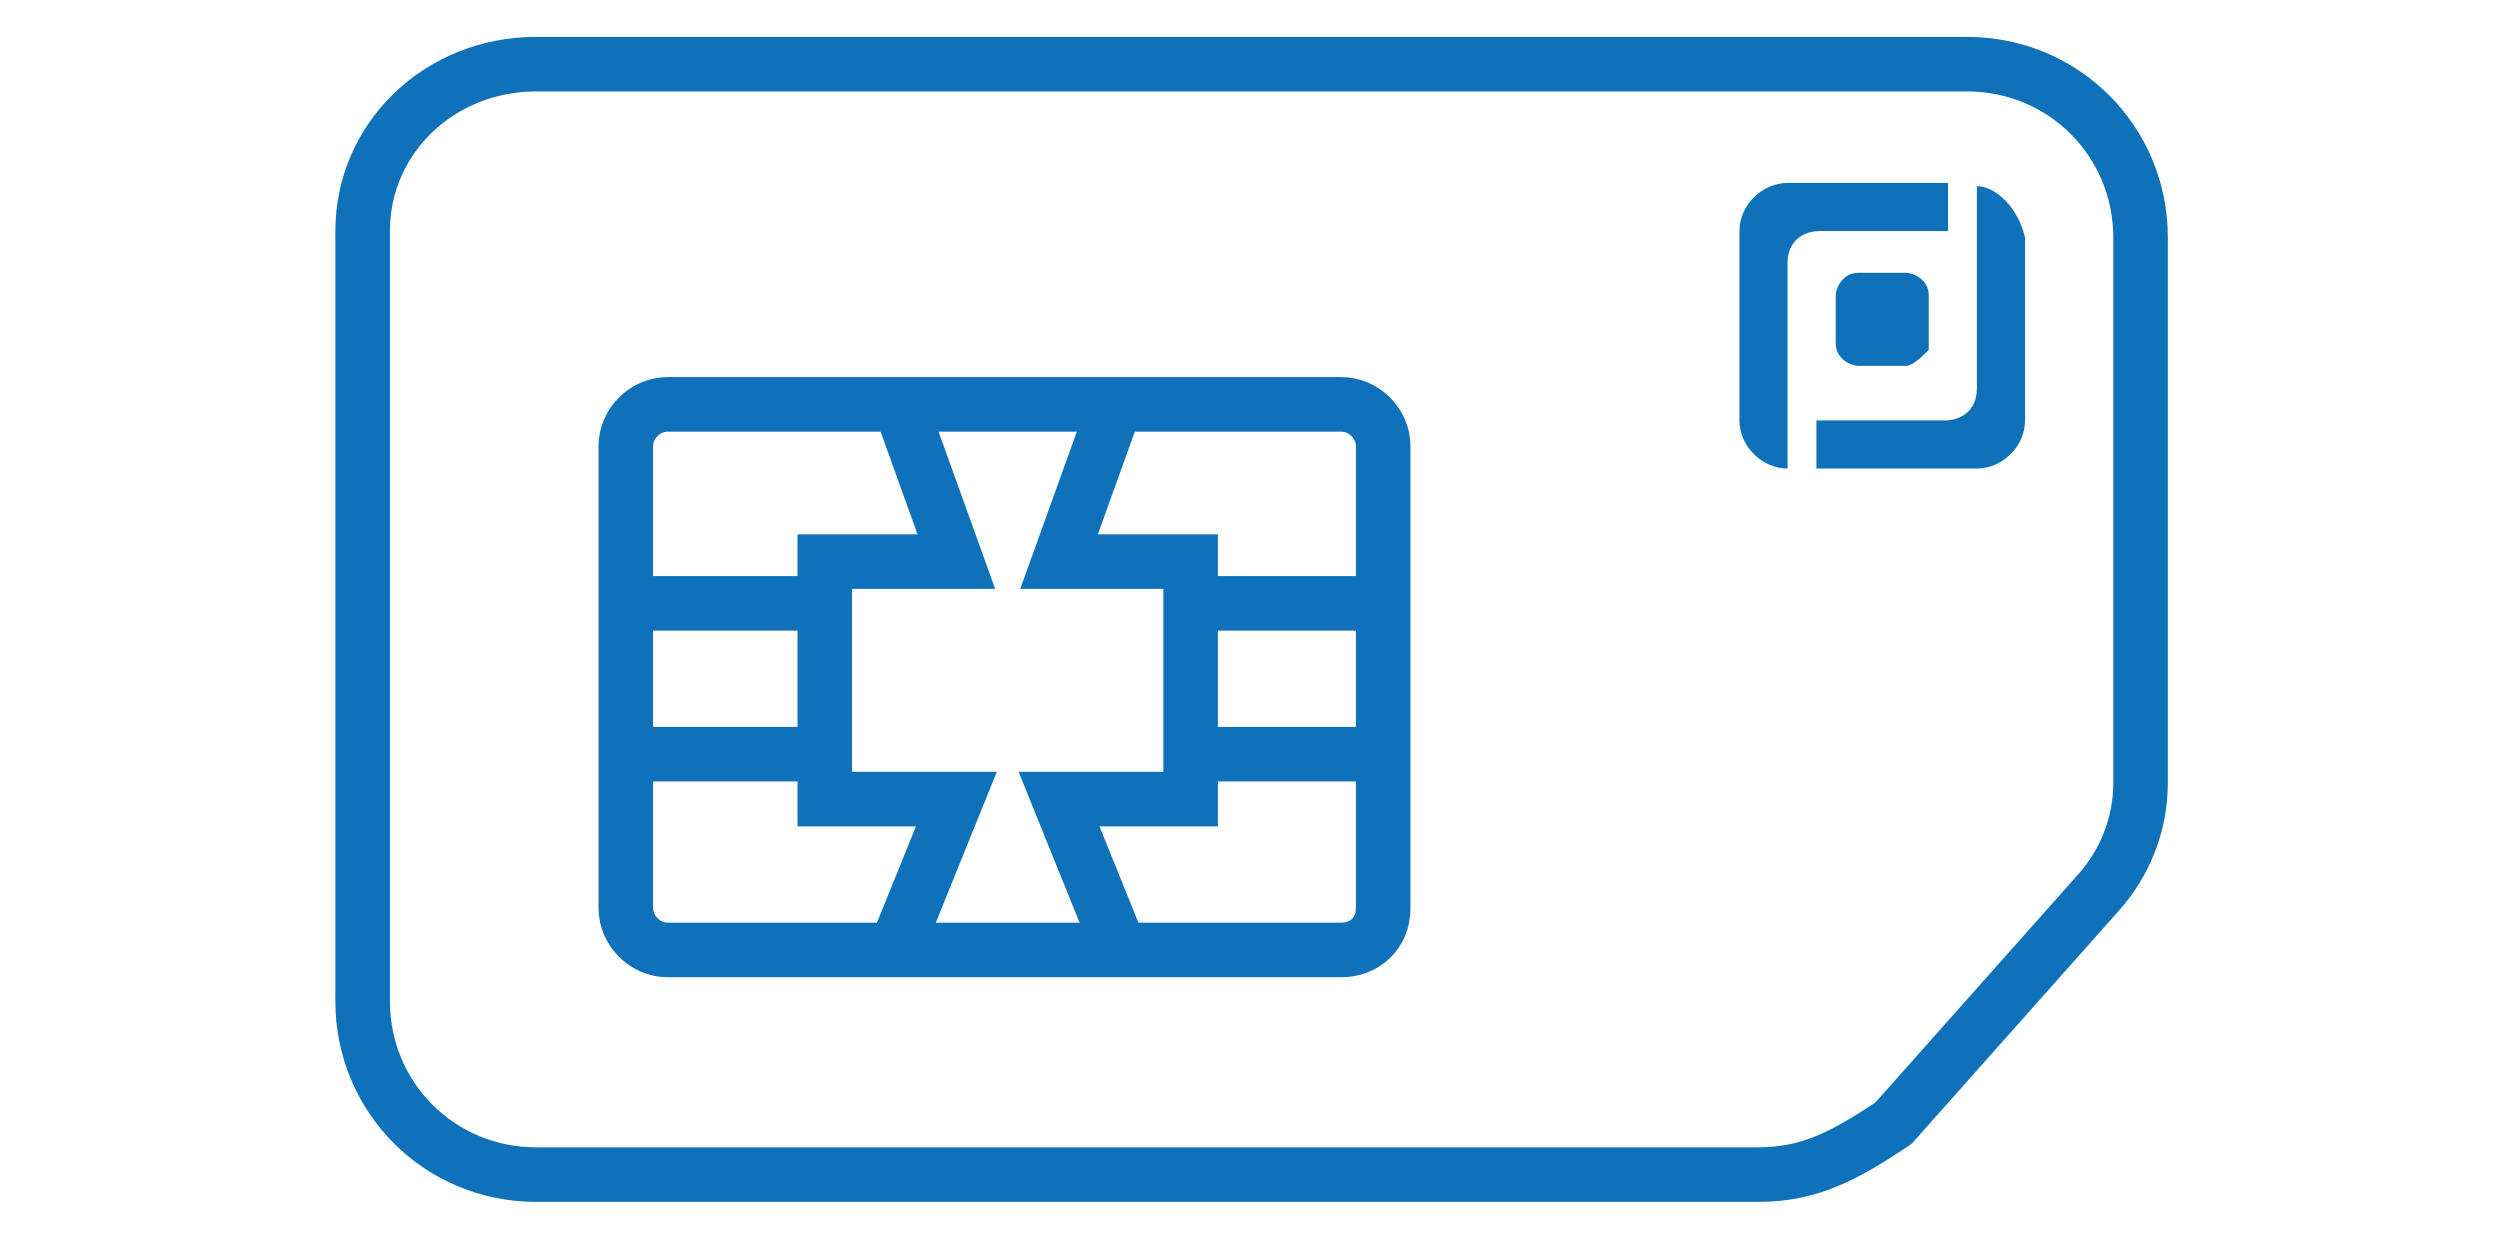 <svg xmlns="http://www.w3.org/2000/svg" xmlns:xlink="http://www.w3.org/1999/xlink" id="Capa_1" x="0px" y="0px" viewBox="0 0 77.9 38.6" style="enable-background:new 0 0 77.9 38.6;" xml:space="preserve"><style type="text/css">	.st0{fill:none;stroke:#0F71BA;stroke-width:1.7;stroke-miterlimit:10;}	.st1{fill:#0F71BA;}</style><g>	<g>		<g>			<g>				<path class="st0" d="M54.8,36.6H16.7c-3,0-5.4-2.4-5.4-5.4v-24c0-2.9,2.4-5.2,5.4-5.2h44.6c3,0,5.4,2.4,5.4,5.4v17     c0,1.3-0.5,2.5-1.3,3.4L59,35C57.5,36,56.4,36.6,54.8,36.6z"></path>			</g>			<g>				<path class="st1" d="M55.7,12.2C55.7,12.1,55.7,12.1,55.7,12.2v-4c0-0.7,0.5-1,1-1h4V5.7h-5c-0.8,0-1.5,0.7-1.5,1.5v5.9     c0,0.8,0.7,1.5,1.5,1.5V12.2z"></path>				<path class="st1" d="M61.6,5.8L61.6,5.8v2.4l0,0v3.9c0,0.7-0.5,1-1,1h-4v1.5h5c0.8,0,1.5-0.7,1.5-1.5V7.4     C62.9,6.5,62.2,5.8,61.6,5.8"></path>				<path class="st1" d="M59.4,11.4h-1.5c-0.2,0-0.7-0.2-0.7-0.7V9.2c0-0.2,0.2-0.7,0.7-0.7h1.5c0.2,0,0.7,0.2,0.7,0.7v1.7     C59.9,11.1,59.6,11.4,59.4,11.4"></path>			</g>		</g>	</g>	<path class="st0" d="M41.8,29.6h-21c-0.7,0-1.3-0.6-1.3-1.3V13.9c0-0.7,0.6-1.3,1.3-1.3h21c0.7,0,1.3,0.6,1.3,1.3v14.4  C43.1,29.1,42.5,29.6,41.8,29.6z"></path>	<g>		<polyline class="st0" points="28,12.5 29.8,17.5 25.7,17.5 25.7,24.9 29.8,24.9 27.9,29.6   "></polyline>		<polyline class="st0" points="34.8,12.5 33,17.5 37.1,17.5 37.1,24.9 33,24.9 34.9,29.6   "></polyline>		<line class="st0" x1="19.2" y1="18.8" x2="25.7" y2="18.8"></line>		<line class="st0" x1="19.2" y1="23.5" x2="25.7" y2="23.5"></line>		<line class="st0" x1="36.9" y1="18.8" x2="43.1" y2="18.8"></line>		<line class="st0" x1="36.9" y1="23.5" x2="43.1" y2="23.5"></line>	</g></g></svg>